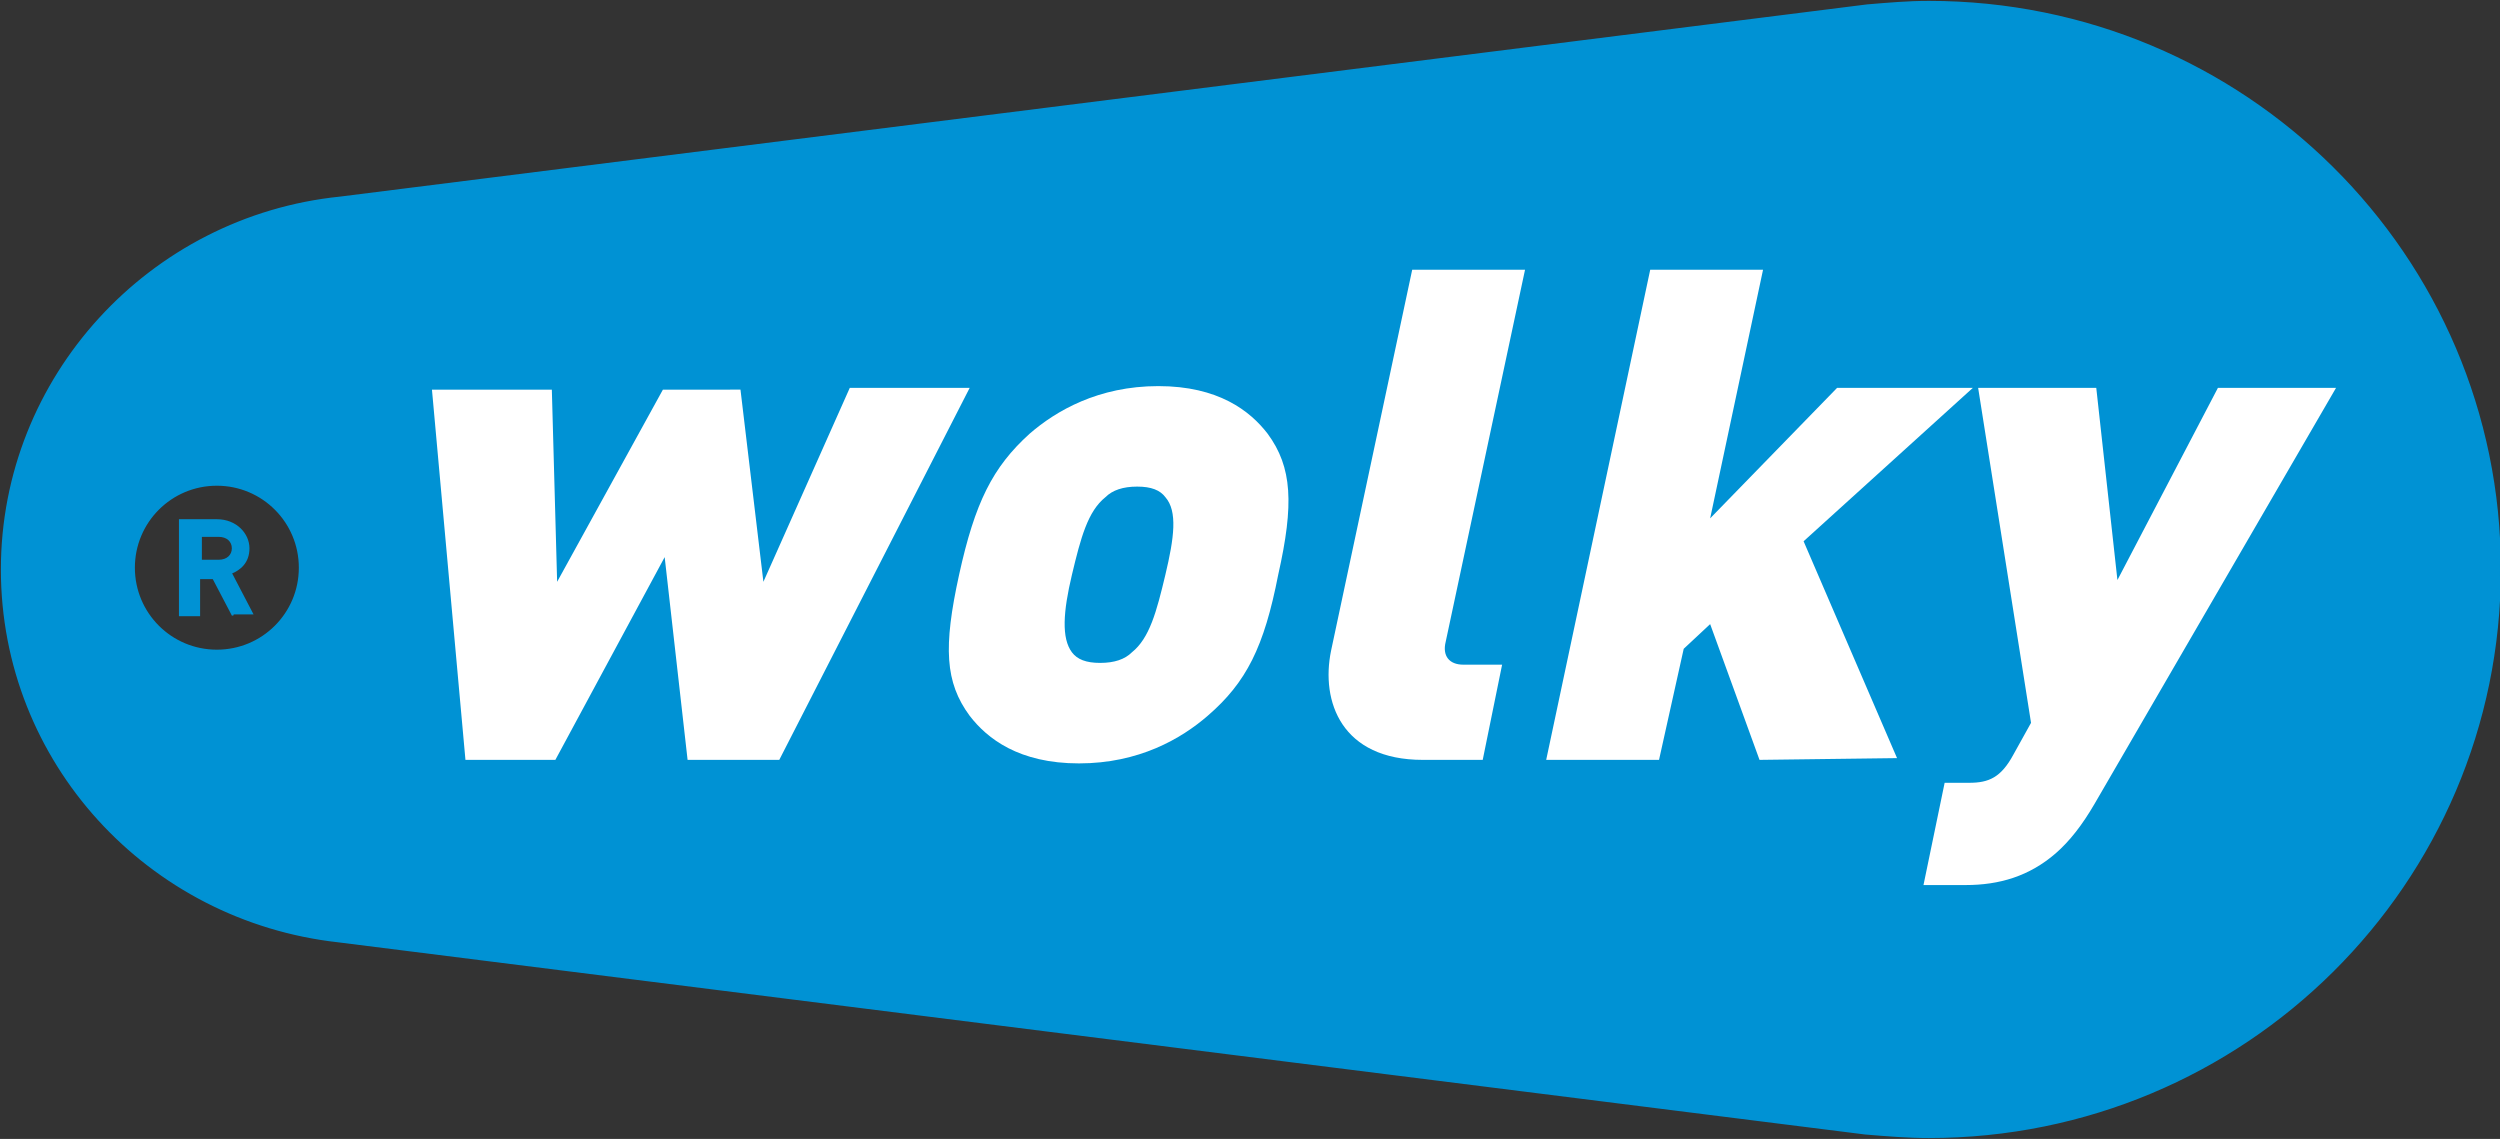 <?xml version="1.0" encoding="utf-8"?>
<!-- Generator: Adobe Illustrator 27.2.0, SVG Export Plug-In . SVG Version: 6.00 Build 0)  -->
<svg version="1.1" id="Laag_1" xmlns="http://www.w3.org/2000/svg" xmlns:xlink="http://www.w3.org/1999/xlink" x="0px" y="0px"
   width="141.8"
   height="64.6"
	 viewBox="0 0 141.8 64.6" style="enable-background:new 0 0 141.8 64.6;" xml:space="preserve">
<rect x="0" y="0" width="141.8" height="64.6" fill="#333333" stroke="none"/>
<style type="text/css">
	.st0{fill-rule:evenodd;clip-rule:evenodd;fill:#0092D4;stroke:#0092D4;stroke-width:0.1;}
	.st1{fill:#FFFFFF;}
	.st2{fill:#0092D4;stroke:#0092D4;stroke-width:0.1;}
</style>
<path class="st0" d="M19.2,53.4C8.4,52.2,0.1,43.2,0.1,32.3s8.4-20,19.2-21.1l86.6-10.9c1.2-0.1,2.3-0.2,3.5-0.2
	c17.9,0,32.4,14.4,32.4,32.2s-14.5,32.2-32.4,32.2c-1.2,0-2.4-0.1-3.6-0.2L19.2,53.4z M17,32.2c0-2.6-2.1-4.7-4.7-4.7
	s-4.7,2.1-4.7,4.7s2.1,4.7,4.7,4.7C14.9,36.9,17,34.8,17,32.2L17,32.2z"/>
<g>
	<g>
		<g>
			<path class="st1" d="M44.2,43.1H39l-1.3-11.5l-6.2,11.5h-5.1l-1.9-21h6.8l0.3,10.9l6-10.9H42l1.3,10.9L48.2,22H55L44.2,43.1z"/>
			<path class="st1" d="M68.5,40.6c-1.5,1.3-3.9,2.7-7.3,2.7c-3.4,0-5.2-1.4-6.2-2.7c-1.4-1.9-1.5-3.9-0.6-8c0.9-4.1,1.9-6.1,4-8
				c1.5-1.3,3.9-2.7,7.3-2.7c3.4,0,5.2,1.4,6.2,2.7c1.4,1.9,1.5,4,0.6,8C71.7,36.7,70.7,38.7,68.5,40.6z M66.1,28.2
				c-0.3-0.4-0.8-0.6-1.6-0.6c-0.8,0-1.4,0.2-1.8,0.6c-1,0.8-1.4,2.3-1.9,4.4s-0.6,3.6,0,4.4c0.3,0.4,0.8,0.6,1.6,0.6
				c0.8,0,1.4-0.2,1.8-0.6c1-0.8,1.4-2.3,1.9-4.4C66.6,30.5,66.8,29,66.1,28.2z"/>
			<path class="st1" d="M80.7,43.1c-4.6,0-5.8-3.3-5.2-6.2l4.6-21.6h6.4L82,36.4c-0.2,0.8,0.2,1.3,1,1.3h2.2l-1.1,5.4L80.7,43.1
				L80.7,43.1z"/>
			<path class="st1" d="M99.8,43.1L97,35.4l-1.5,1.4l-1.4,6.3h-6.4l5.9-27.8h6.4l-3,14.1l7.2-7.4h7.7l-9.6,8.7l5.3,12.3L99.8,43.1
				L99.8,43.1z"/>
			<path class="st1" d="M118.8,45.6c-0.7,1.2-1.4,2.1-2.2,2.8c-1.5,1.3-3.2,1.8-5.1,1.8h-2.4l1.2-5.8h1.4c1.1,0,1.8-0.3,2.5-1.6
				l1-1.8l-3-19h6.7l1.2,10.9l5.7-10.9h6.7L118.8,45.6z"/>
		</g>
	</g>
</g>
<path class="st2" d="M13.2,34.9l-1.1-2.1h-0.8v2.1h-1.1v-5.4h2.1c1.1,0,1.8,0.8,1.8,1.6c0,0.8-0.5,1.2-1,1.4l1.2,2.3H13.2z
	 M12.4,30.4h-1v1.4h1c0.5,0,0.8-0.3,0.8-0.7C13.2,30.7,12.9,30.4,12.4,30.4z"/>
</svg>
